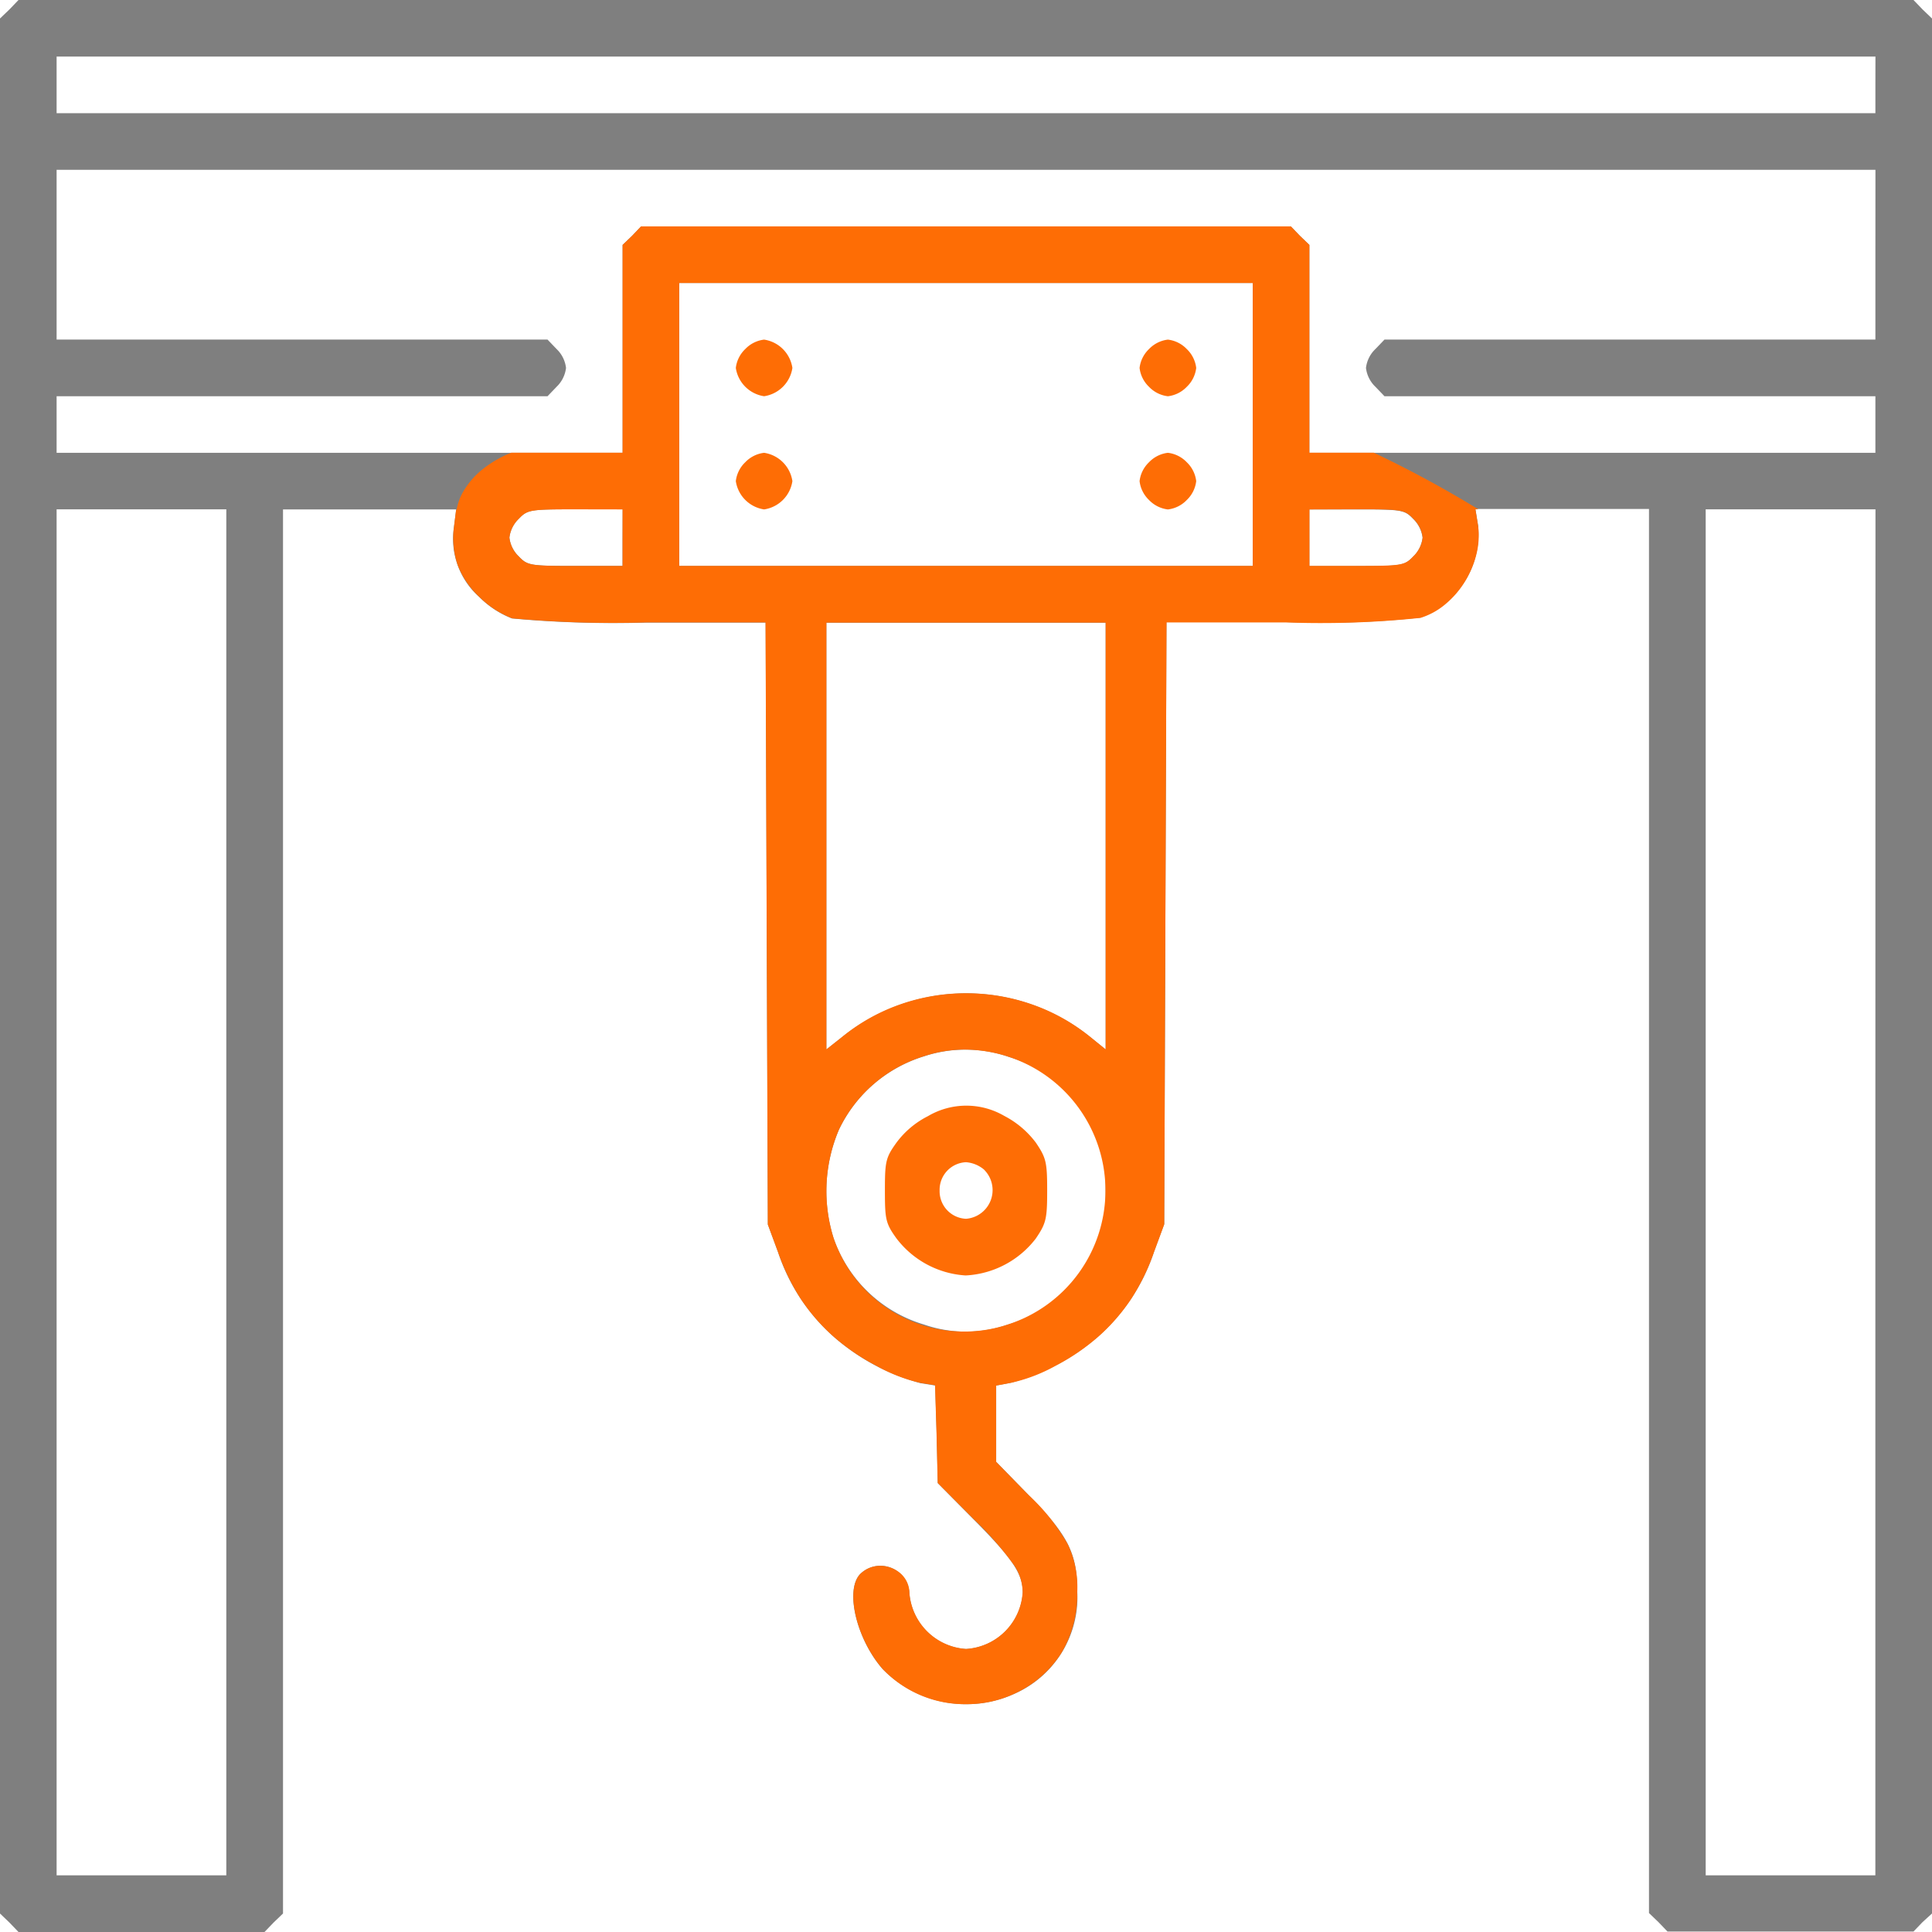 <svg xmlns="http://www.w3.org/2000/svg" width="70" height="70" viewBox="0 0 70 70">
  <g id="overhead" transform="translate(0 512)">
    <path id="Path_6724" data-name="Path 6724" d="M.342-511.658,0-511.33v68.66l.342.328L.67-442H9.584l.328-.342.342-.328v-50.873h6.275l-.082.643a2.815,2.815,0,0,0,.916,2.529,3.442,3.442,0,0,0,1.189.779,40.9,40.9,0,0,0,4.854.15H27.74l.041,10.9.041,10.91.369,1a7.034,7.034,0,0,0,2,3.049,7.843,7.843,0,0,0,3.172,1.7l.52.082.055,1.777.041,1.764,1.313,1.326c1.408,1.422,1.764,1.955,1.764,2.639A2.184,2.184,0,0,1,35-452.254a2.191,2.191,0,0,1-2.051-2.023,1.05,1.05,0,0,0-1.791-.684c-.547.588-.123,2.352.82,3.432a4.233,4.233,0,0,0,4.826.875,3.817,3.817,0,0,0,2.229-3.65c0-1.422-.328-2.064-1.777-3.541l-1.162-1.189V-461.8l.533-.1a7.8,7.8,0,0,0,3.186-1.7,7.034,7.034,0,0,0,2-3.049l.369-1,.041-10.91.041-10.9h4.32a33.934,33.934,0,0,0,4.881-.164,3.245,3.245,0,0,0,2.092-3.322l-.1-.615h6.289v50.873l.342.328.328.342H69.33l.328-.342L70-442.67v-68.66l-.342-.328L69.33-512H.67Zm67.607,2.734v1.025H2.051v-2.051h65.9Zm0,6.152v3.076H50.162l-.328.342a1.126,1.126,0,0,0-.342.684,1.126,1.126,0,0,0,.342.684l.328.342H67.949v2.051H47.441v-7.533l-.342-.328-.328-.342H23.229l-.328.342-.342.328v7.533H2.051v-2.051H19.838l.328-.342a1.126,1.126,0,0,0,.342-.684,1.126,1.126,0,0,0-.342-.684l-.328-.342H2.051v-6.152h65.9Zm-22.559,6.152v5.127H24.609v-10.254H45.391ZM8.2-468.8v24.746H2.051v-49.492H8.2Zm14.355-23.721v1.025H20.85c-1.641,0-1.736-.014-2.051-.342a1.126,1.126,0,0,1-.342-.684,1.126,1.126,0,0,1,.342-.684c.314-.328.41-.342,2.051-.342h1.709ZM51.2-493.2a1.126,1.126,0,0,1,.342.684,1.126,1.126,0,0,1-.342.684c-.314.328-.41.342-2.051.342H47.441v-2.051H49.15C50.791-493.543,50.887-493.529,51.2-493.2Zm16.748,24.4v24.746H61.8v-49.492h6.152ZM40.059-481.7v7.725l-.574-.465a7.174,7.174,0,0,0-8.955,0l-.588.465v-15.463H40.059Zm-3.541,7.984a4.925,4.925,0,0,1,3.541,4.854,4.925,4.925,0,0,1-3.541,4.854,4.62,4.62,0,0,1-3.035,0,4.967,4.967,0,0,1-3.281-3.131,5.687,5.687,0,0,1,.191-3.924,5.052,5.052,0,0,1,3.09-2.666A4.8,4.8,0,0,1,36.518-473.719Z" fill="#7f7f7f"/>
    <path id="Subtraction_32" data-name="Subtraction 32" d="M18.6,53.542a4.1,4.1,0,0,1-3.044-1.275c-.944-1.081-1.366-2.845-.82-3.432a1.017,1.017,0,0,1,.733-.306,1.122,1.122,0,0,1,.729.271.943.943,0,0,1,.328.718,2.206,2.206,0,0,0,2.051,2.023,2.19,2.19,0,0,0,2.051-2.051,1.762,1.762,0,0,0-.354-1.042,11.859,11.859,0,0,0-1.41-1.6L17.55,45.527l-.041-1.764-.055-1.777-.519-.082a5.932,5.932,0,0,1-1.6-.617,7.875,7.875,0,0,1-1.576-1.078,7.053,7.053,0,0,1-1.177-1.36,7.878,7.878,0,0,1-.818-1.689l-.369-1-.041-10.911-.041-10.9H6.982a40.1,40.1,0,0,1-4.853-.15,3.471,3.471,0,0,1-1.19-.779,3.1,3.1,0,0,1-.781-1.152A3.043,3.043,0,0,1,.023,10.9L.1,10.277l.023-.024a1.958,1.958,0,0,1,.3-.746,2.856,2.856,0,0,1,.592-.67A4.046,4.046,0,0,1,2.1,8.2H6.134V.67L6.476.342,6.8,0H30.347l.328.342.342.328V8.2h2.336a40.342,40.342,0,0,1,3.787,2.051h-.107l.1.615a2.786,2.786,0,0,1-.071,1.042,3.445,3.445,0,0,1-.426.988,3.34,3.34,0,0,1-.7.8,2.561,2.561,0,0,1-.894.488,34.476,34.476,0,0,1-4.881.164h-4.32l-.041,10.9-.042,10.911-.369,1a7.89,7.89,0,0,1-.819,1.689,7.047,7.047,0,0,1-1.178,1.36,7.829,7.829,0,0,1-1.578,1.078A5.926,5.926,0,0,1,20.2,41.9l-.533.1v2.761l1.162,1.19a7.5,7.5,0,0,1,1.432,1.791,3.6,3.6,0,0,1,.345,1.75,4.122,4.122,0,0,1-.566,2.184,3.95,3.95,0,0,1-1.663,1.466A4.057,4.057,0,0,1,18.6,53.542Zm-.069-23.717a4.692,4.692,0,0,0-1.471.239,5.064,5.064,0,0,0-3.09,2.666,5.693,5.693,0,0,0-.191,3.924,5,5,0,0,0,6.316,3.131,5.1,5.1,0,0,0,0-9.707A5.209,5.209,0,0,0,18.529,29.825Zm.049-2.04a7.214,7.214,0,0,1,2.355.392,6.978,6.978,0,0,1,2.128,1.177l.574.465V14.355H13.517V29.818l.588-.465a6.925,6.925,0,0,1,2.12-1.177A7.193,7.193,0,0,1,18.578,27.785Zm12.44-17.531V12.3h1.709c1.642,0,1.738-.016,2.051-.342a1.127,1.127,0,0,0,.342-.684,1.127,1.127,0,0,0-.342-.684c-.313-.326-.409-.342-2.051-.342ZM8.185,2.051V12.3H28.966V2.051H8.185Zm-3.76,8.2c-1.643,0-1.739.016-2.051.342a1.125,1.125,0,0,0-.342.684,1.124,1.124,0,0,0,.342.684c.312.326.408.342,2.051.342H6.134V10.254Z" transform="translate(16.424 -503.797)" fill="#fe6d05"/>
    <path id="Path_6725" data-name="Path 6725" d="M195.342-421.658a1.126,1.126,0,0,0-.342.684,1.218,1.218,0,0,0,1.025,1.025,1.218,1.218,0,0,0,1.025-1.025A1.218,1.218,0,0,0,196.025-422,1.126,1.126,0,0,0,195.342-421.658Z" transform="translate(-168.34 -77.695)" fill="#fe6d05"/>
    <path id="Path_6726" data-name="Path 6726" d="M302.342-421.658a1.126,1.126,0,0,0-.342.684,1.126,1.126,0,0,0,.342.684,1.126,1.126,0,0,0,.684.342,1.126,1.126,0,0,0,.684-.342,1.126,1.126,0,0,0,.342-.684,1.126,1.126,0,0,0-.342-.684,1.126,1.126,0,0,0-.684-.342A1.126,1.126,0,0,0,302.342-421.658Z" transform="translate(-260.711 -77.695)" fill="#fe6d05"/>
    <path id="Path_6727" data-name="Path 6727" d="M195.342-391.658a1.126,1.126,0,0,0-.342.684,1.218,1.218,0,0,0,1.025,1.025,1.218,1.218,0,0,0,1.025-1.025A1.218,1.218,0,0,0,196.025-392,1.126,1.126,0,0,0,195.342-391.658Z" transform="translate(-168.34 -103.594)" fill="#fe6d05"/>
    <path id="Path_6728" data-name="Path 6728" d="M302.342-391.658a1.126,1.126,0,0,0-.342.684,1.126,1.126,0,0,0,.342.684,1.126,1.126,0,0,0,.684.342,1.126,1.126,0,0,0,.684-.342,1.126,1.126,0,0,0,.342-.684,1.126,1.126,0,0,0-.342-.684,1.126,1.126,0,0,0-.684-.342A1.126,1.126,0,0,0,302.342-391.658Z" transform="translate(-260.711 -103.594)" fill="#fe6d05"/>
    <path id="Path_6729" data-name="Path 6729" d="M236.059-218.607a3.224,3.224,0,0,0-1.148.971c-.383.533-.41.684-.41,1.723s.027,1.189.41,1.723a3.409,3.409,0,0,0,2.516,1.354,3.422,3.422,0,0,0,2.543-1.34c.369-.547.41-.7.41-1.736s-.041-1.189-.41-1.736a3.367,3.367,0,0,0-1.148-.971A2.734,2.734,0,0,0,236.059-218.607Zm2.037,1.941a1.042,1.042,0,0,1-.656,1.777,1,1,0,0,1-.957-1.025,1,1,0,0,1,.957-1.025A1.155,1.155,0,0,1,238.1-216.665Z" transform="translate(-202.439 -252.952)" fill="#fe6d05"/>
  </g>
</svg>
